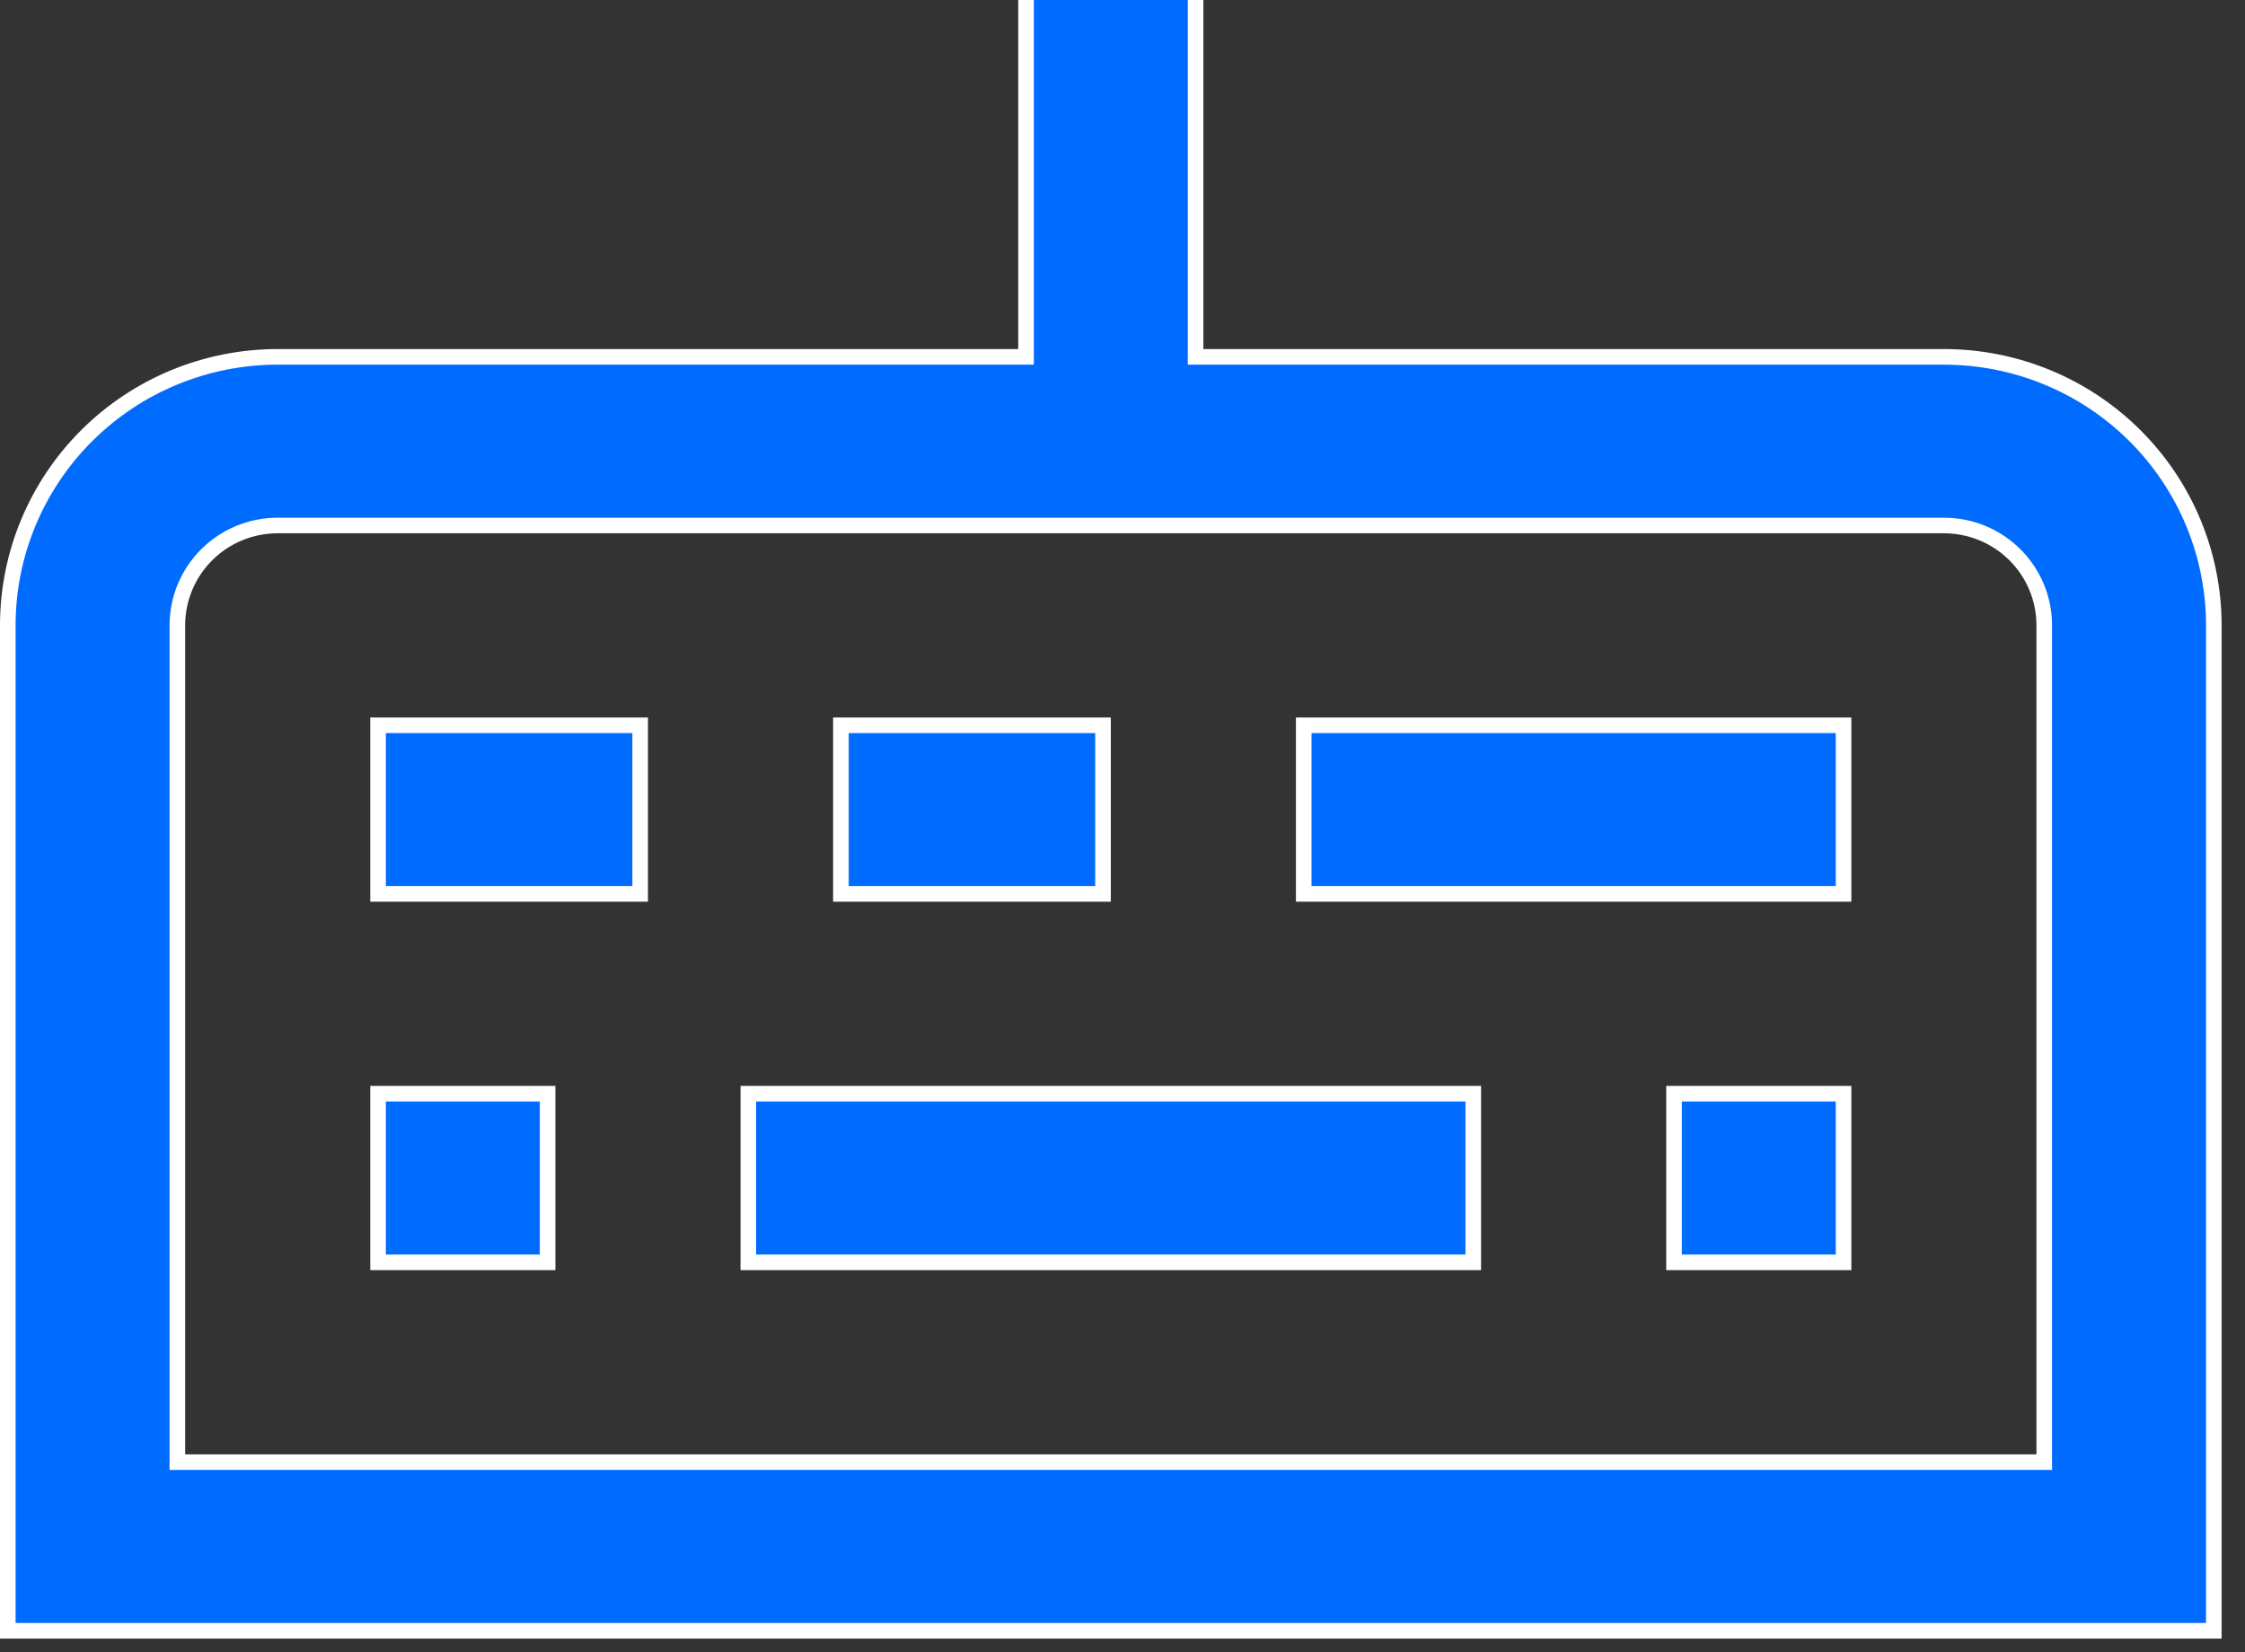 <svg width="72" height="53" viewBox="0 0 72 53" fill="none" xmlns="http://www.w3.org/2000/svg">
<rect x="0" y="0" width="72" height="53" fill="#333333" stroke="none"/>
<path d="M38.344 11.197V11.447H38.594H62.344C64.64 11.447 66.842 12.354 68.465 13.97C70.088 15.585 71 17.776 71 20.06V52.311H0.25V20.06C0.25 17.776 1.162 15.585 2.785 13.97C4.408 12.354 6.61 11.447 8.906 11.447H32.656H32.906V11.197V-0.372H38.344V11.197ZM65.312 46.902H65.562V46.652V20.06C65.562 19.21 65.223 18.395 64.619 17.794C64.016 17.193 63.197 16.856 62.344 16.856H8.906C8.053 16.856 7.234 17.193 6.631 17.794C6.027 18.395 5.688 19.21 5.688 20.06V46.652V46.902H5.938H65.312Z" fill="#006CFF" stroke="white" stroke-width="0.5"/>
<path d="M24 40.493V35.083H47.25V40.493H24Z" fill="#006CFF" stroke="white" stroke-width="0.5"/>
<path d="M26.969 28.674V23.265H35.375V28.674H26.969Z" fill="#006CFF" stroke="white" stroke-width="0.5"/>
<path d="M41.812 28.674V23.265H59.125V28.674H41.812Z" fill="#006CFF" stroke="white" stroke-width="0.5"/>
<path d="M12.125 28.674V23.265H20.531V28.674H12.125Z" fill="#006CFF" stroke="white" stroke-width="0.5"/>
<path d="M12.125 40.493V35.083H17.562V40.493H12.125Z" fill="#006CFF" stroke="white" stroke-width="0.5"/>
<path d="M53.688 40.493V35.083H59.125V40.493H53.688Z" fill="#006CFF" stroke="white" stroke-width="0.5"/>
</svg>
